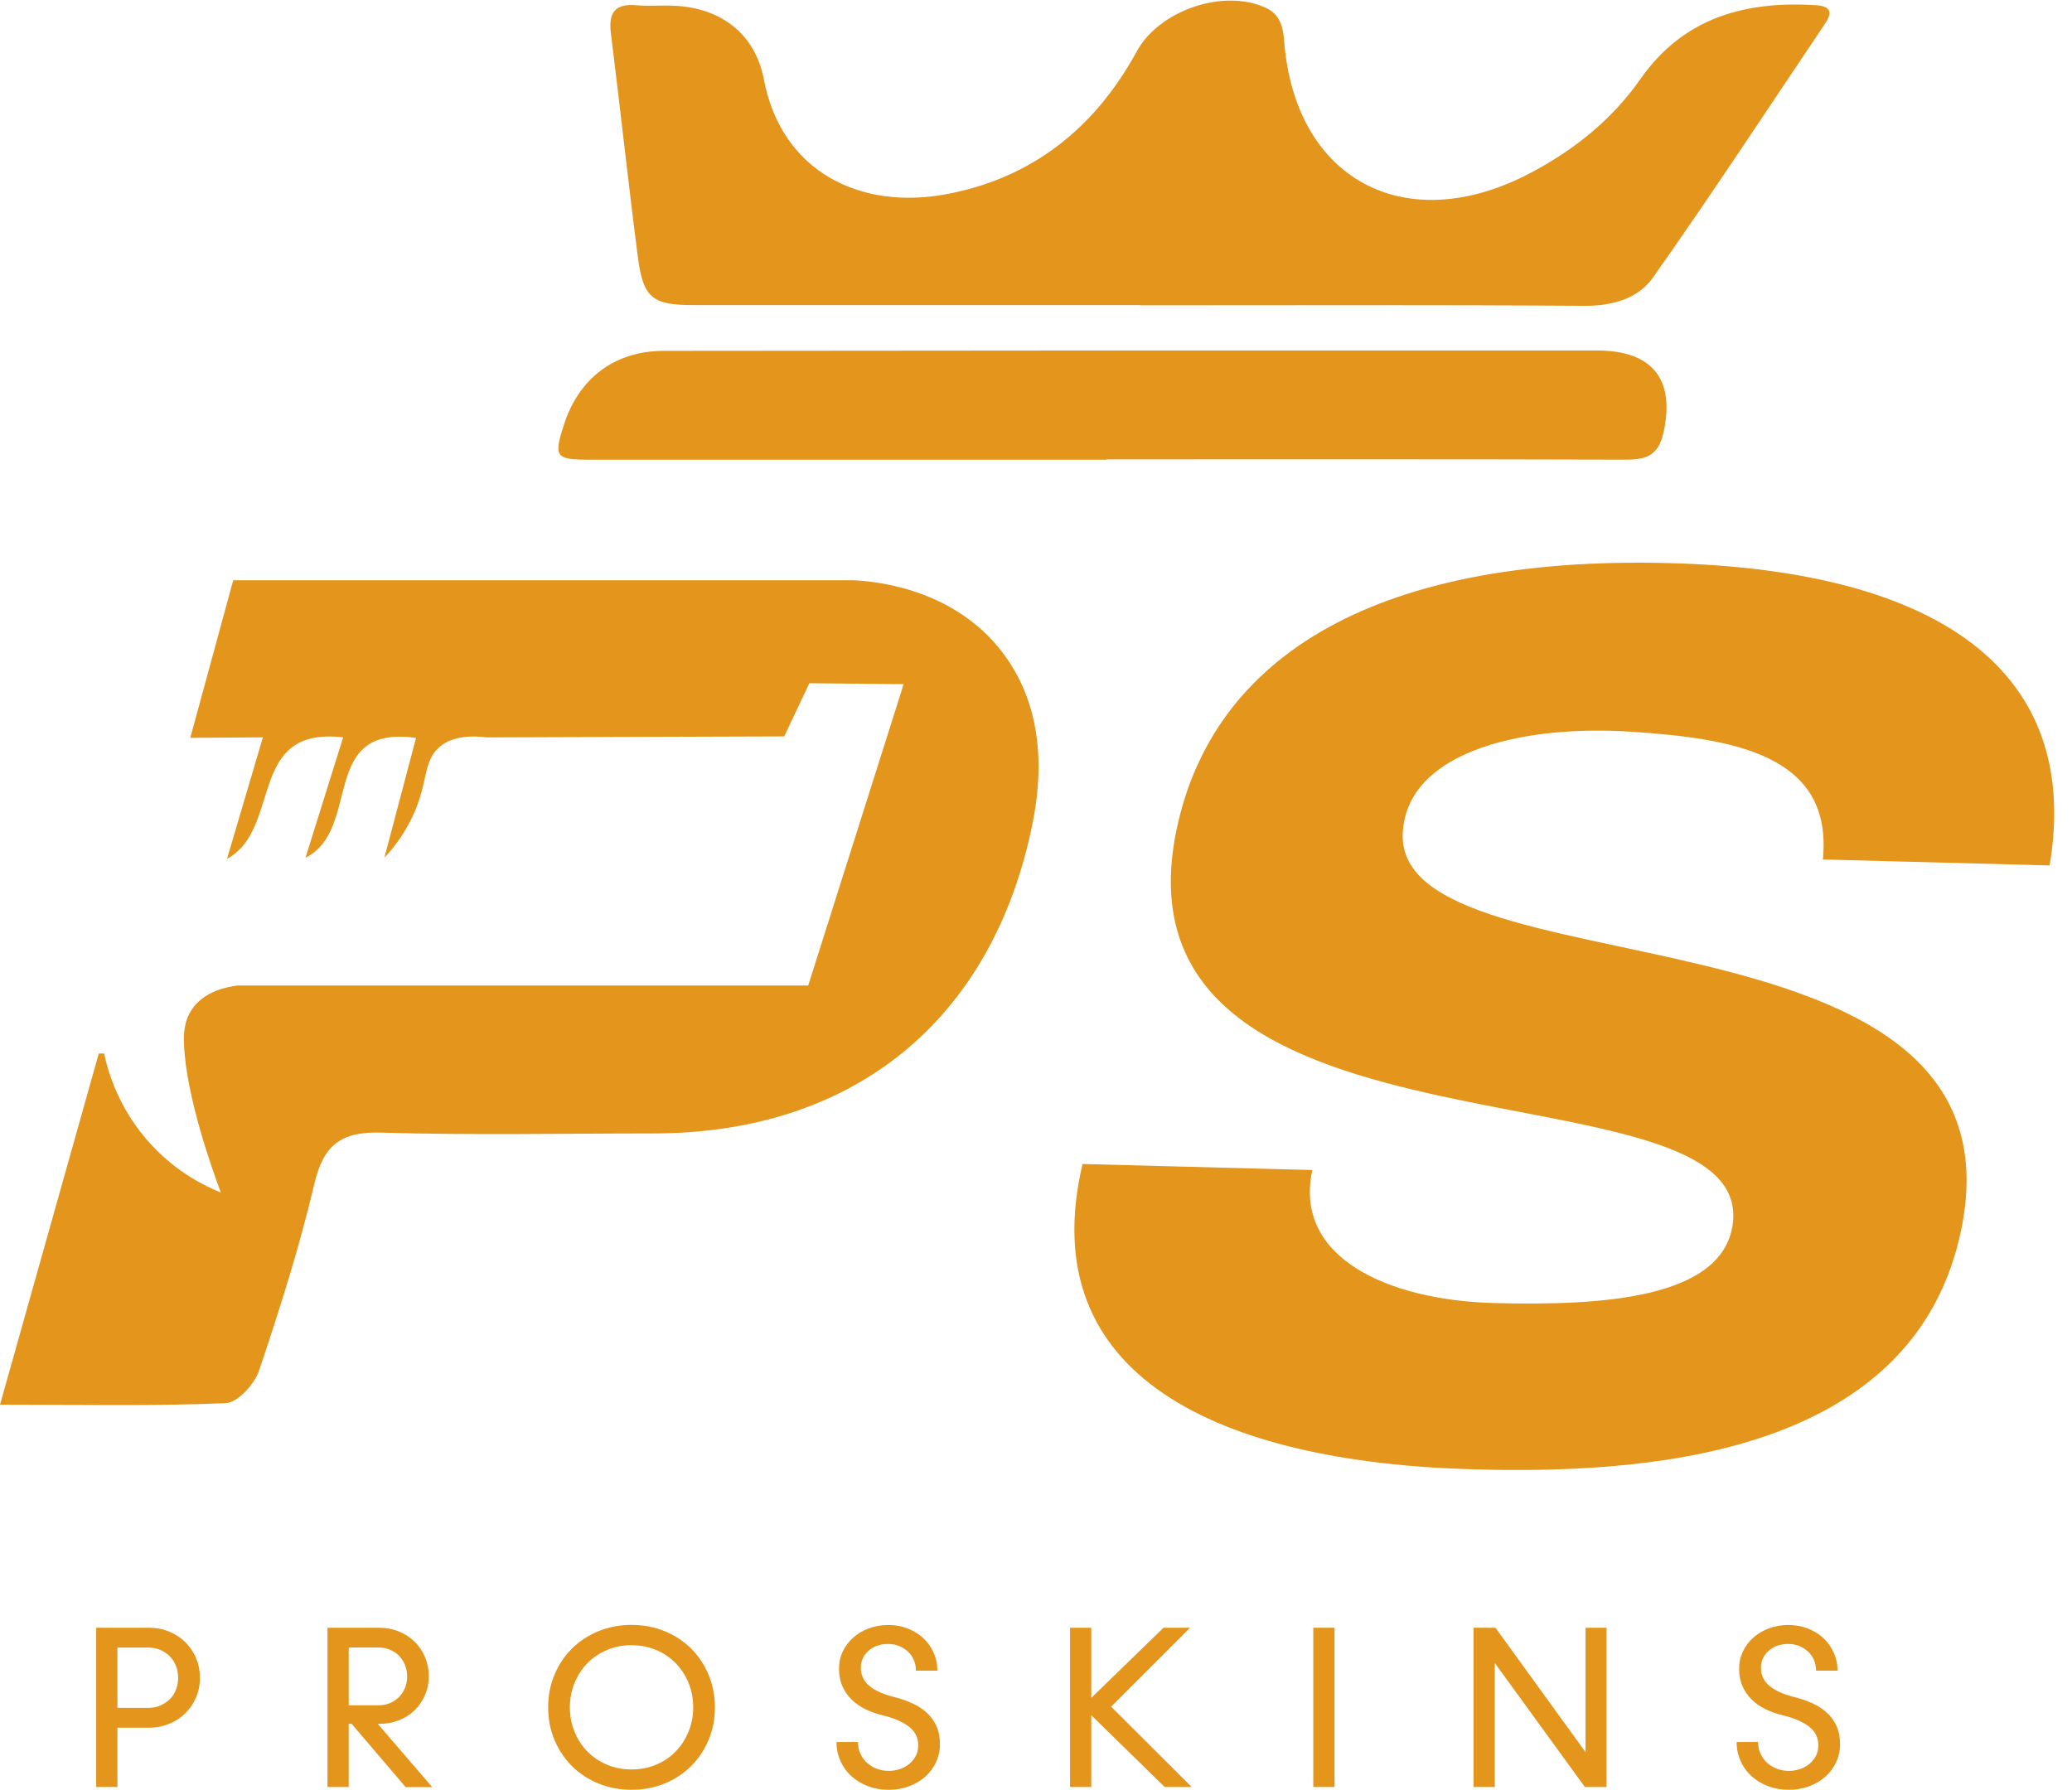 <svg width="81" height="70" viewBox="0 0 81 70" fill="none" xmlns="http://www.w3.org/2000/svg">
<path d="M5.818 63.64C6.1 63.64 6.364 63.689 6.608 63.789C6.851 63.889 7.062 64.025 7.24 64.199C7.417 64.374 7.557 64.579 7.661 64.817C7.762 65.055 7.815 65.314 7.815 65.598C7.815 65.882 7.764 66.132 7.661 66.371C7.559 66.609 7.419 66.814 7.24 66.989C7.063 67.164 6.851 67.301 6.608 67.399C6.364 67.497 6.102 67.548 5.818 67.548H4.59V69.867H3.76V63.64H5.818ZM5.809 66.772C5.972 66.772 6.123 66.742 6.265 66.681C6.406 66.621 6.529 66.539 6.634 66.437C6.739 66.336 6.82 66.211 6.878 66.068C6.935 65.924 6.963 65.766 6.963 65.598C6.963 65.43 6.935 65.272 6.878 65.129C6.82 64.985 6.739 64.859 6.634 64.754C6.529 64.649 6.405 64.567 6.265 64.505C6.123 64.446 5.972 64.416 5.809 64.416H4.59V66.772H5.809Z" fill="#E3951C"/>
<path d="M13.749 67.394H13.632V69.867H12.802V63.64H14.823C15.1 63.64 15.356 63.689 15.59 63.784C15.825 63.88 16.03 64.013 16.203 64.181C16.378 64.35 16.515 64.549 16.613 64.782C16.711 65.015 16.762 65.266 16.762 65.535C16.762 65.805 16.713 66.047 16.613 66.276C16.513 66.506 16.378 66.702 16.207 66.868C16.035 67.035 15.832 67.163 15.597 67.257C15.363 67.35 15.11 67.397 14.839 67.397H14.767L16.897 69.871H15.858L13.746 67.397L13.749 67.394ZM13.632 66.672H14.806C14.961 66.672 15.109 66.644 15.243 66.586C15.378 66.528 15.496 66.451 15.596 66.352C15.695 66.252 15.773 66.134 15.83 65.994C15.888 65.856 15.916 65.705 15.916 65.542C15.916 65.379 15.888 65.229 15.83 65.091C15.773 64.952 15.695 64.833 15.596 64.733C15.496 64.633 15.378 64.556 15.243 64.498C15.109 64.441 14.961 64.413 14.806 64.413H13.632V66.669V66.672Z" fill="#E3951C"/>
<path d="M24.688 69.975C24.224 69.975 23.795 69.894 23.398 69.731C23 69.569 22.657 69.343 22.364 69.054C22.072 68.765 21.844 68.423 21.677 68.029C21.511 67.635 21.429 67.209 21.429 66.752C21.429 66.295 21.511 65.869 21.677 65.475C21.842 65.081 22.072 64.739 22.364 64.45C22.657 64.161 23 63.935 23.398 63.773C23.795 63.61 24.224 63.529 24.688 63.529C25.153 63.529 25.582 63.61 25.979 63.773C26.377 63.935 26.72 64.161 27.013 64.45C27.305 64.739 27.533 65.081 27.699 65.475C27.864 65.869 27.948 66.295 27.948 66.752C27.948 67.209 27.866 67.635 27.699 68.029C27.533 68.423 27.305 68.765 27.013 69.054C26.72 69.343 26.377 69.569 25.979 69.731C25.582 69.894 25.153 69.975 24.688 69.975ZM24.688 69.181C25.032 69.181 25.351 69.12 25.645 68.996C25.939 68.873 26.193 68.703 26.407 68.486C26.62 68.269 26.789 68.011 26.913 67.714C27.036 67.416 27.099 67.095 27.099 66.752C27.099 66.409 27.037 66.088 26.913 65.79C26.79 65.493 26.62 65.235 26.407 65.018C26.193 64.801 25.939 64.631 25.645 64.508C25.351 64.386 25.032 64.323 24.688 64.323C24.345 64.323 24.026 64.384 23.732 64.508C23.438 64.633 23.184 64.801 22.97 65.018C22.756 65.235 22.588 65.493 22.464 65.79C22.341 66.088 22.278 66.409 22.278 66.752C22.278 67.095 22.34 67.416 22.464 67.714C22.587 68.011 22.756 68.269 22.97 68.486C23.184 68.703 23.438 68.873 23.732 68.996C24.026 69.12 24.345 69.181 24.688 69.181Z" fill="#E3951C"/>
<path d="M34.724 69.975C34.435 69.975 34.167 69.926 33.92 69.831C33.673 69.735 33.459 69.604 33.279 69.439C33.098 69.274 32.956 69.076 32.855 68.847C32.753 68.618 32.701 68.372 32.701 68.106H33.54C33.54 68.269 33.569 68.418 33.631 68.553C33.69 68.688 33.774 68.807 33.883 68.91C33.992 69.012 34.12 69.092 34.267 69.15C34.414 69.208 34.571 69.236 34.741 69.236C34.911 69.236 35.055 69.21 35.197 69.159C35.339 69.108 35.461 69.036 35.566 68.947C35.671 68.856 35.752 68.751 35.81 68.632C35.868 68.511 35.896 68.383 35.896 68.243C35.896 67.936 35.773 67.689 35.529 67.504C35.286 67.318 34.953 67.172 34.533 67.071C34.281 67.011 34.048 66.929 33.837 66.828C33.627 66.726 33.445 66.598 33.291 66.447C33.137 66.297 33.018 66.123 32.93 65.924C32.843 65.726 32.799 65.5 32.799 65.248C32.799 64.995 32.848 64.773 32.948 64.566C33.047 64.359 33.182 64.177 33.354 64.025C33.526 63.871 33.729 63.752 33.964 63.664C34.198 63.577 34.45 63.533 34.722 63.533C34.993 63.533 35.246 63.578 35.48 63.668C35.715 63.759 35.918 63.883 36.09 64.042C36.262 64.202 36.397 64.391 36.496 64.612C36.596 64.831 36.645 65.067 36.645 65.319H35.806C35.806 65.169 35.78 65.03 35.726 64.904C35.671 64.778 35.594 64.668 35.496 64.575C35.396 64.482 35.281 64.409 35.149 64.354C35.016 64.3 34.873 64.274 34.717 64.274C34.41 64.274 34.156 64.363 33.955 64.54C33.753 64.717 33.652 64.941 33.652 65.213C33.652 65.484 33.762 65.729 33.981 65.911C34.2 66.094 34.515 66.237 34.923 66.341C35.188 66.407 35.431 66.489 35.654 66.589C35.876 66.689 36.069 66.814 36.232 66.964C36.395 67.115 36.521 67.29 36.61 67.491C36.701 67.693 36.745 67.926 36.745 68.19C36.745 68.455 36.694 68.679 36.591 68.898C36.488 69.117 36.347 69.308 36.167 69.467C35.987 69.626 35.773 69.751 35.526 69.842C35.279 69.931 35.011 69.977 34.722 69.977L34.724 69.975Z" fill="#E3951C"/>
<path d="M45.531 69.867L42.66 67.059V69.867H41.83V63.64H42.66V66.383L45.485 63.64H46.524L43.438 66.726L46.587 69.867H45.531Z" fill="#E3951C"/>
<path d="M51.34 63.64H52.17V69.867H51.34V63.64Z" fill="#E3951C"/>
<path d="M62.805 63.64V69.867H61.957L58.436 65.02V69.867H57.606V63.64H58.462L61.983 68.504V63.64H62.805Z" fill="#E3951C"/>
<path d="M69.912 69.975C69.623 69.975 69.355 69.926 69.108 69.831C68.861 69.735 68.647 69.604 68.467 69.439C68.286 69.274 68.144 69.076 68.043 68.847C67.941 68.618 67.889 68.372 67.889 68.106H68.728C68.728 68.269 68.757 68.418 68.819 68.553C68.878 68.688 68.962 68.807 69.071 68.91C69.18 69.012 69.308 69.092 69.455 69.15C69.602 69.208 69.759 69.236 69.929 69.236C70.099 69.236 70.243 69.21 70.385 69.159C70.527 69.108 70.649 69.036 70.754 68.947C70.859 68.856 70.94 68.751 70.998 68.632C71.056 68.511 71.084 68.383 71.084 68.243C71.084 67.936 70.961 67.689 70.718 67.504C70.474 67.318 70.141 67.172 69.721 67.071C69.469 67.011 69.236 66.929 69.025 66.828C68.815 66.726 68.633 66.598 68.479 66.447C68.325 66.297 68.206 66.123 68.118 65.924C68.031 65.726 67.987 65.5 67.987 65.248C67.987 64.995 68.036 64.773 68.136 64.566C68.236 64.359 68.37 64.177 68.542 64.025C68.714 63.871 68.917 63.752 69.152 63.664C69.386 63.577 69.638 63.533 69.91 63.533C70.181 63.533 70.434 63.578 70.668 63.668C70.903 63.759 71.106 63.883 71.278 64.042C71.45 64.202 71.585 64.391 71.684 64.612C71.784 64.831 71.833 65.067 71.833 65.319H70.994C70.994 65.169 70.968 65.03 70.914 64.904C70.859 64.778 70.782 64.668 70.684 64.575C70.584 64.482 70.469 64.409 70.337 64.354C70.204 64.3 70.061 64.274 69.905 64.274C69.598 64.274 69.344 64.363 69.143 64.54C68.941 64.717 68.84 64.941 68.84 65.213C68.84 65.484 68.95 65.729 69.169 65.911C69.388 66.094 69.703 66.237 70.111 66.341C70.376 66.407 70.619 66.489 70.842 66.589C71.064 66.689 71.257 66.814 71.42 66.964C71.583 67.115 71.709 67.29 71.798 67.491C71.889 67.693 71.933 67.926 71.933 68.19C71.933 68.455 71.882 68.679 71.779 68.898C71.676 69.117 71.535 69.308 71.355 69.467C71.175 69.626 70.961 69.751 70.714 69.842C70.467 69.931 70.199 69.977 69.91 69.977L69.912 69.975Z" fill="#E3951C"/>
<path d="M35.326 26.749C34.096 26.737 32.869 26.724 31.639 26.712C31.311 27.406 30.986 28.098 30.658 28.791C26.784 28.804 22.909 28.818 19.033 28.83C18.07 28.711 17.502 28.917 17.157 29.227C16.588 29.739 16.714 30.443 16.285 31.555C15.948 32.426 15.454 33.079 15.025 33.538C15.439 31.976 15.85 30.412 16.264 28.849C12.433 28.32 14.176 32.405 11.941 33.538C12.456 31.893 12.883 30.529 13.415 28.828C9.629 28.39 11.047 32.393 8.874 33.58C9.341 31.997 9.809 30.413 10.277 28.828C9.331 28.835 8.385 28.842 7.439 28.847C7.998 26.794 8.558 24.74 9.117 22.687H33.364C34.041 22.718 37.083 22.93 39.047 25.328C40.929 27.628 40.718 30.45 40.362 32.209C38.81 39.879 33.38 44.314 25.538 44.314C21.989 44.314 18.439 44.389 14.894 44.282C13.321 44.235 12.641 44.778 12.286 46.295C11.706 48.761 10.935 51.187 10.126 53.59C9.949 54.118 9.289 54.841 8.826 54.86C6.008 54.978 3.181 54.92 0 54.92C1.28 50.364 2.482 46.095 3.861 41.191C3.931 41.191 4.001 41.187 4.069 41.186C4.22 41.886 4.647 43.414 5.959 44.804C6.94 45.845 8 46.369 8.634 46.624C8.327 45.803 7.283 42.918 7.194 40.84C7.176 40.439 7.189 39.933 7.499 39.469C7.982 38.747 8.893 38.579 9.287 38.53H31.595C32.839 34.601 34.084 30.671 35.328 26.742L35.326 26.749Z" fill="#E3951C"/>
<path d="M44.563 11.927C38.733 11.927 32.904 11.929 27.073 11.927C25.519 11.927 25.145 11.643 24.943 10.098C24.561 7.173 24.25 4.239 23.882 1.312C23.782 0.513 24.02 0.133 24.87 0.205C25.37 0.247 25.88 0.2 26.385 0.226C28.196 0.317 29.522 1.328 29.86 3.099C30.548 6.716 33.624 8.21 36.959 7.599C40.34 6.979 42.804 5.01 44.44 2.008C45.312 0.407 47.835 -0.467 49.497 0.312C50.008 0.552 50.157 1.013 50.198 1.559C50.595 7.021 54.937 9.347 59.838 6.758C61.553 5.852 63.016 4.677 64.133 3.085C65.811 0.69 68.216 0.03 70.982 0.203C71.6 0.242 71.63 0.501 71.341 0.932C69.113 4.248 66.92 7.59 64.618 10.853C64.039 11.676 63.037 11.964 61.935 11.957C56.144 11.915 50.353 11.937 44.563 11.937V11.927Z" fill="#E3951C"/>
<path d="M43.255 17.974C36.531 17.974 29.808 17.974 23.084 17.974C21.714 17.974 21.637 17.878 22.043 16.61C22.627 14.788 24.03 13.719 25.946 13.718C38.111 13.704 50.276 13.698 62.44 13.704C64.626 13.704 65.49 14.861 65.029 16.921C64.828 17.818 64.346 17.974 63.542 17.972C56.779 17.951 50.016 17.96 43.255 17.96V17.974Z" fill="#E3951C"/>
<path d="M71.261 33.603C71.665 29.517 67.813 28.875 63.774 28.608C59.675 28.338 55.303 29.301 54.869 32.254C53.734 39.178 79.926 34.531 76.584 48.46C74.511 57.085 63.962 57.616 57.658 57.449C47.546 57.183 40.375 53.759 42.319 45.509L51.301 45.745C50.557 49.175 54.261 50.837 58.425 50.946C62.708 51.058 67.298 50.748 67.731 47.903C68.74 41.245 43.554 46.134 45.929 32.773C47.181 25.905 53.422 21.704 65.26 22.016C75.846 22.295 81.397 26.269 80.125 33.836L71.262 33.603H71.261Z" fill="#E3951C"/>
</svg>
